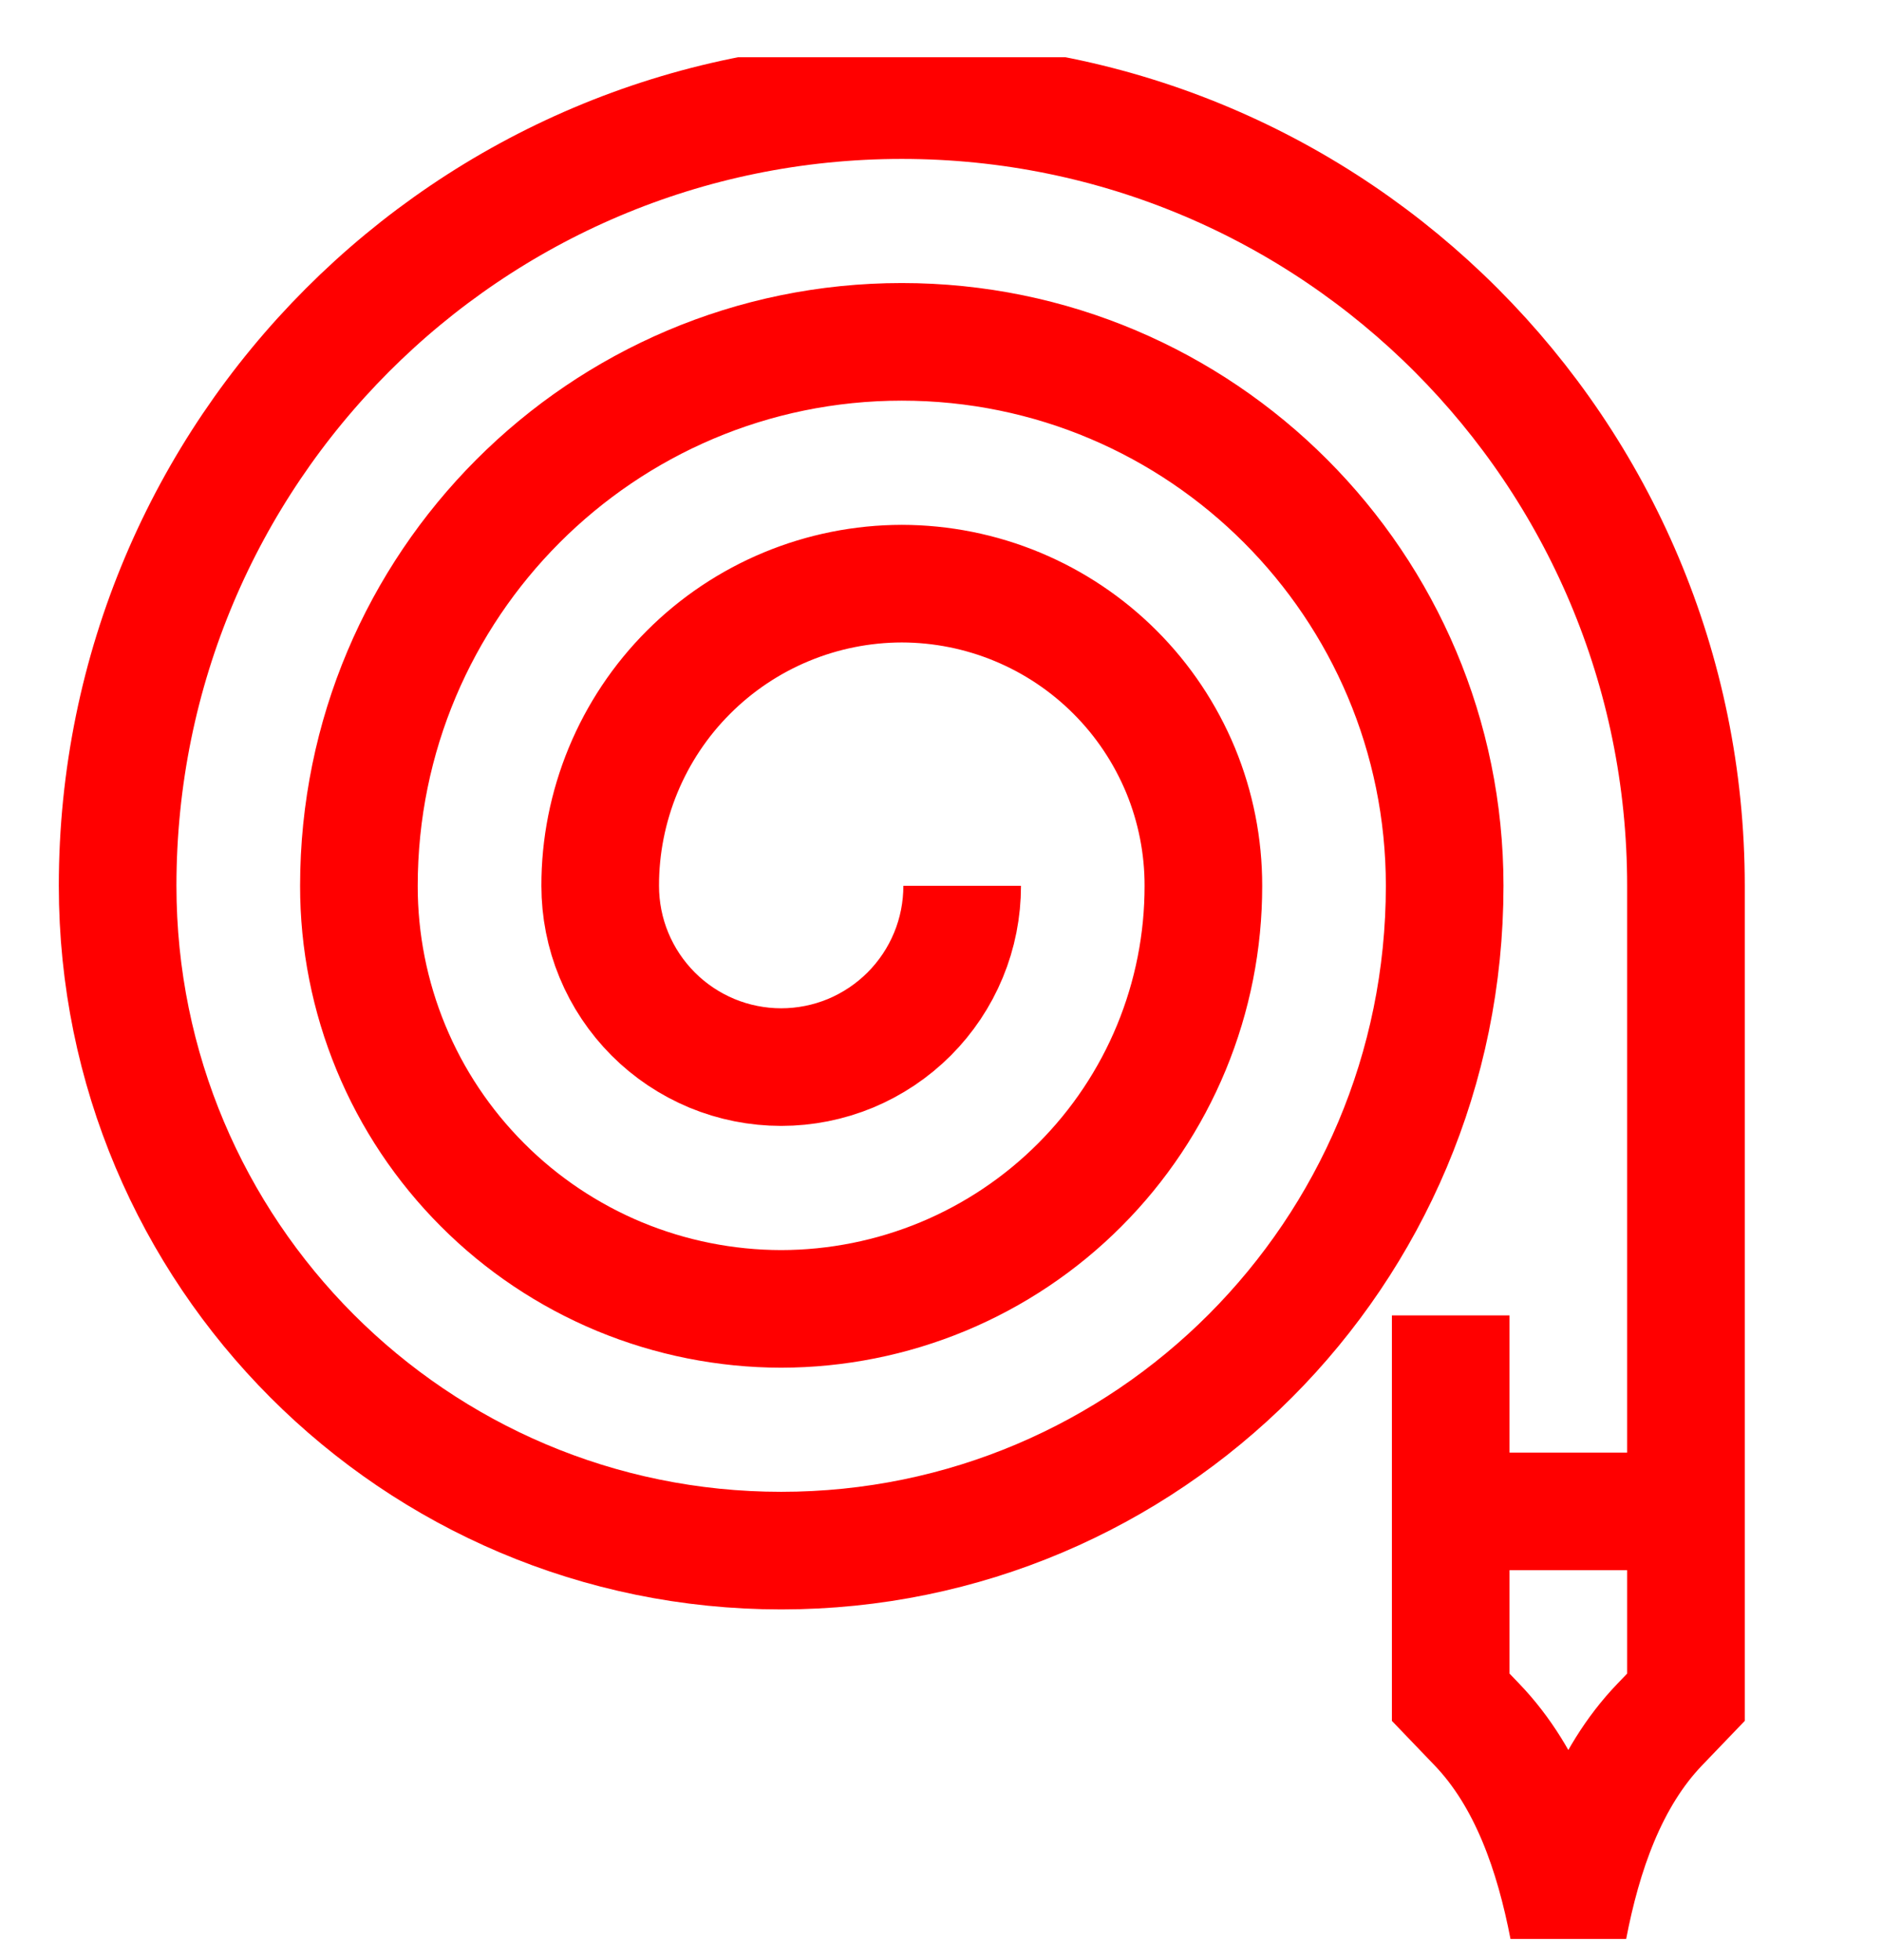 <?xml version="1.0" encoding="UTF-8"?> <svg xmlns="http://www.w3.org/2000/svg" width="24" height="25" viewBox="0 0 24 25" fill="none"><g clip-path="url(#clip0_781_19664)"><path d="M12.27 11.298C12.27 11.601 12.211 11.902 12.095 12.182C11.979 12.463 11.809 12.717 11.595 12.932C11.38 13.147 11.126 13.317 10.846 13.434C10.566 13.55 10.265 13.61 9.962 13.61C9.659 13.61 9.358 13.55 9.078 13.434C8.798 13.317 8.543 13.147 8.329 12.932C8.115 12.717 7.945 12.463 7.829 12.182C7.713 11.902 7.654 11.601 7.654 11.298C7.653 10.793 7.753 10.292 7.946 9.824C8.139 9.357 8.422 8.932 8.779 8.575C9.136 8.217 9.56 7.933 10.027 7.739C10.494 7.545 10.994 7.445 11.5 7.444C12.006 7.445 12.506 7.545 12.973 7.739C13.44 7.933 13.864 8.217 14.221 8.575C14.578 8.932 14.861 9.357 15.055 9.824C15.248 10.292 15.347 10.793 15.346 11.298C15.347 12.006 15.208 12.707 14.938 13.361C14.668 14.015 14.271 14.61 13.771 15.111C13.272 15.612 12.678 16.01 12.024 16.282C11.371 16.553 10.67 16.693 9.962 16.694C9.254 16.693 8.553 16.553 7.899 16.282C7.246 16.01 6.652 15.613 6.152 15.111C5.652 14.61 5.255 14.016 4.985 13.361C4.715 12.707 4.576 12.006 4.577 11.298C4.577 7.466 7.677 4.36 11.5 4.36C15.323 4.36 18.423 7.466 18.423 11.298C18.423 15.981 14.635 19.777 9.962 19.777C5.288 19.777 1.5 15.981 1.5 11.297C1.5 5.763 5.977 1.277 11.5 1.277C17.023 1.277 21.5 5.763 21.5 11.297V21.647L21.167 21.994C20.509 22.678 20.182 23.644 20 24.594C19.817 23.644 19.491 22.678 18.833 21.994L18.5 21.647V16.777M18.5 19.277H21.5" stroke="#FF0000" stroke-width="1.5"></path></g><defs><clipPath id="clip0_781_19664"><rect width="24" height="24" fill="white" transform="translate(0 0.73)"></rect></clipPath></defs></svg> 